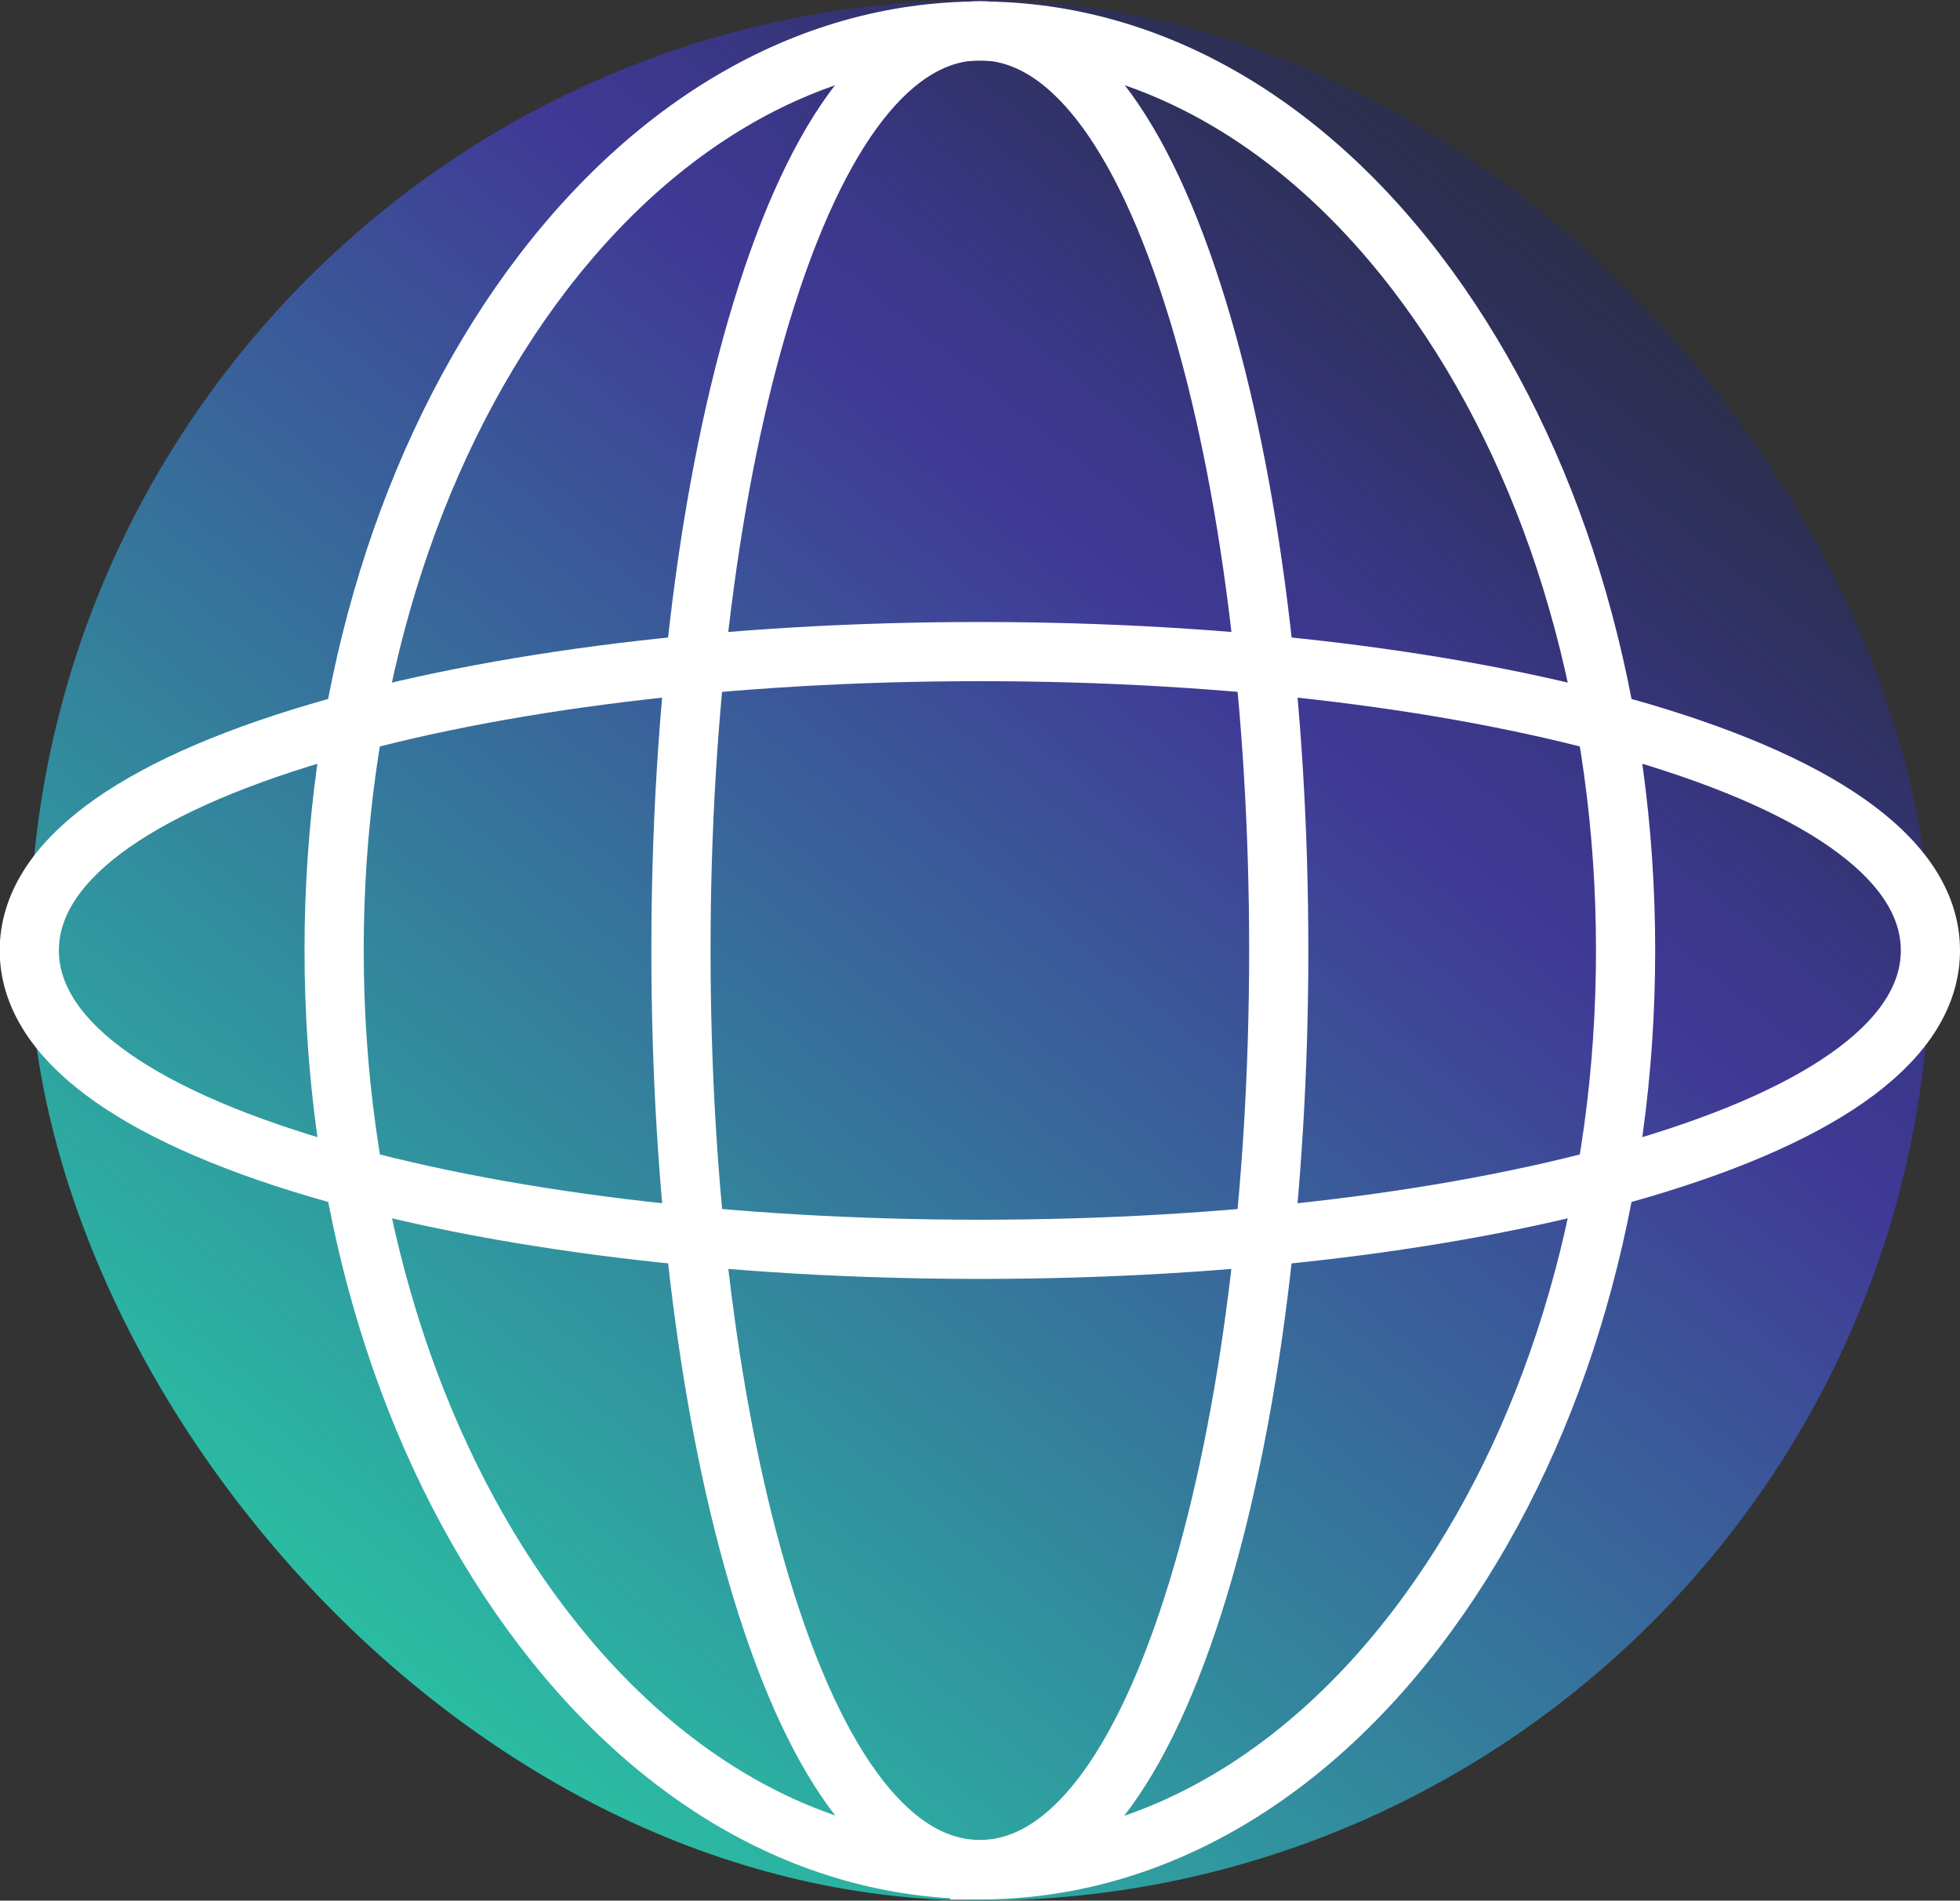 <svg viewBox="0 0 66.23 64.23" xmlns:xlink="http://www.w3.org/1999/xlink" xmlns="http://www.w3.org/2000/svg" id="Layer_2">
  <rect x="0" y="0" width="66.23" height="64.23" fill="#333333" stroke="none"/>
  <defs>
    <style>
      .cls-1 {
        fill: url(#linear-gradient);
      }

      .cls-2 {
        fill: none;
        stroke: #fff;
        stroke-miterlimit: 10;
        stroke-width: 2px;
      }
    </style>
    <linearGradient gradientUnits="userSpaceOnUse" y2="-40.07" x2="91.8" y1="92.85" x1="-16.27" id="linear-gradient">
      <stop stop-color="#dfd1f9" offset=".04"></stop>
      <stop stop-color="#dad0f6" offset=".07"></stop>
      <stop stop-color="#cdcff0" offset=".1"></stop>
      <stop stop-color="#b8cde6" offset=".14"></stop>
      <stop stop-color="#99cad8" offset=".18"></stop>
      <stop stop-color="#73c6c5" offset=".21"></stop>
      <stop stop-color="#44c1af" offset=".25"></stop>
      <stop stop-color="#2abfa3" offset=".27"></stop>
      <stop stop-color="#31919e" offset=".36"></stop>
      <stop stop-color="#403996" offset=".53"></stop>
      <stop stop-opacity=".93" stop-color="#3b378e" offset=".56"></stop>
      <stop stop-opacity=".73" stop-color="#303178" offset=".6"></stop>
      <stop stop-opacity=".41" stop-color="#1f2956" offset=".66"></stop>
      <stop stop-opacity="0" stop-color="#081e2a" offset=".73"></stop>
    </linearGradient>
  </defs>
  <g id="Layer_2-2">
    <rect ry="32.11" rx="32.11" height="64.23" width="64.23" y="0" x="1" class="cls-1"></rect>
    <path d="M33.11,63.18c-5.89,0-11.4-3.27-15.53-9.22-4.06-5.85-6.29-13.6-6.29-21.85s2.23-16,6.29-21.85C21.71,4.33,27.23,1.05,33.11,1.05s11.4,3.27,15.53,9.22c4.06,5.85,6.29,13.6,6.29,21.85s-2.23,16-6.29,21.85c-4.12,5.94-9.64,9.22-15.53,9.22Z" class="cls-2"></path>
    <path d="M33.11,42.22c-8.42,0-16.35-.97-22.33-2.73-6.4-1.89-9.79-4.44-9.79-7.37s3.38-5.48,9.79-7.37c5.98-1.76,13.91-2.73,22.33-2.73s16.35.97,22.33,2.73c6.4,1.89,9.79,4.44,9.79,7.37s-3.38,5.48-9.79,7.37c-5.98,1.76-13.91,2.73-22.33,2.73Z" class="cls-2"></path>
    <path d="M33.11,63.18c-2.93,0-5.48-3.27-7.37-9.47-1.76-5.78-2.73-13.45-2.73-21.6s.97-15.82,2.73-21.6c1.89-6.19,4.44-9.47,7.37-9.47s5.48,3.27,7.37,9.47c1.76,5.78,2.73,13.45,2.73,21.6s-.97,15.82-2.73,21.6c-1.89,6.19-4.44,9.47-7.37,9.47Z" class="cls-2"></path>
  </g>
</svg>